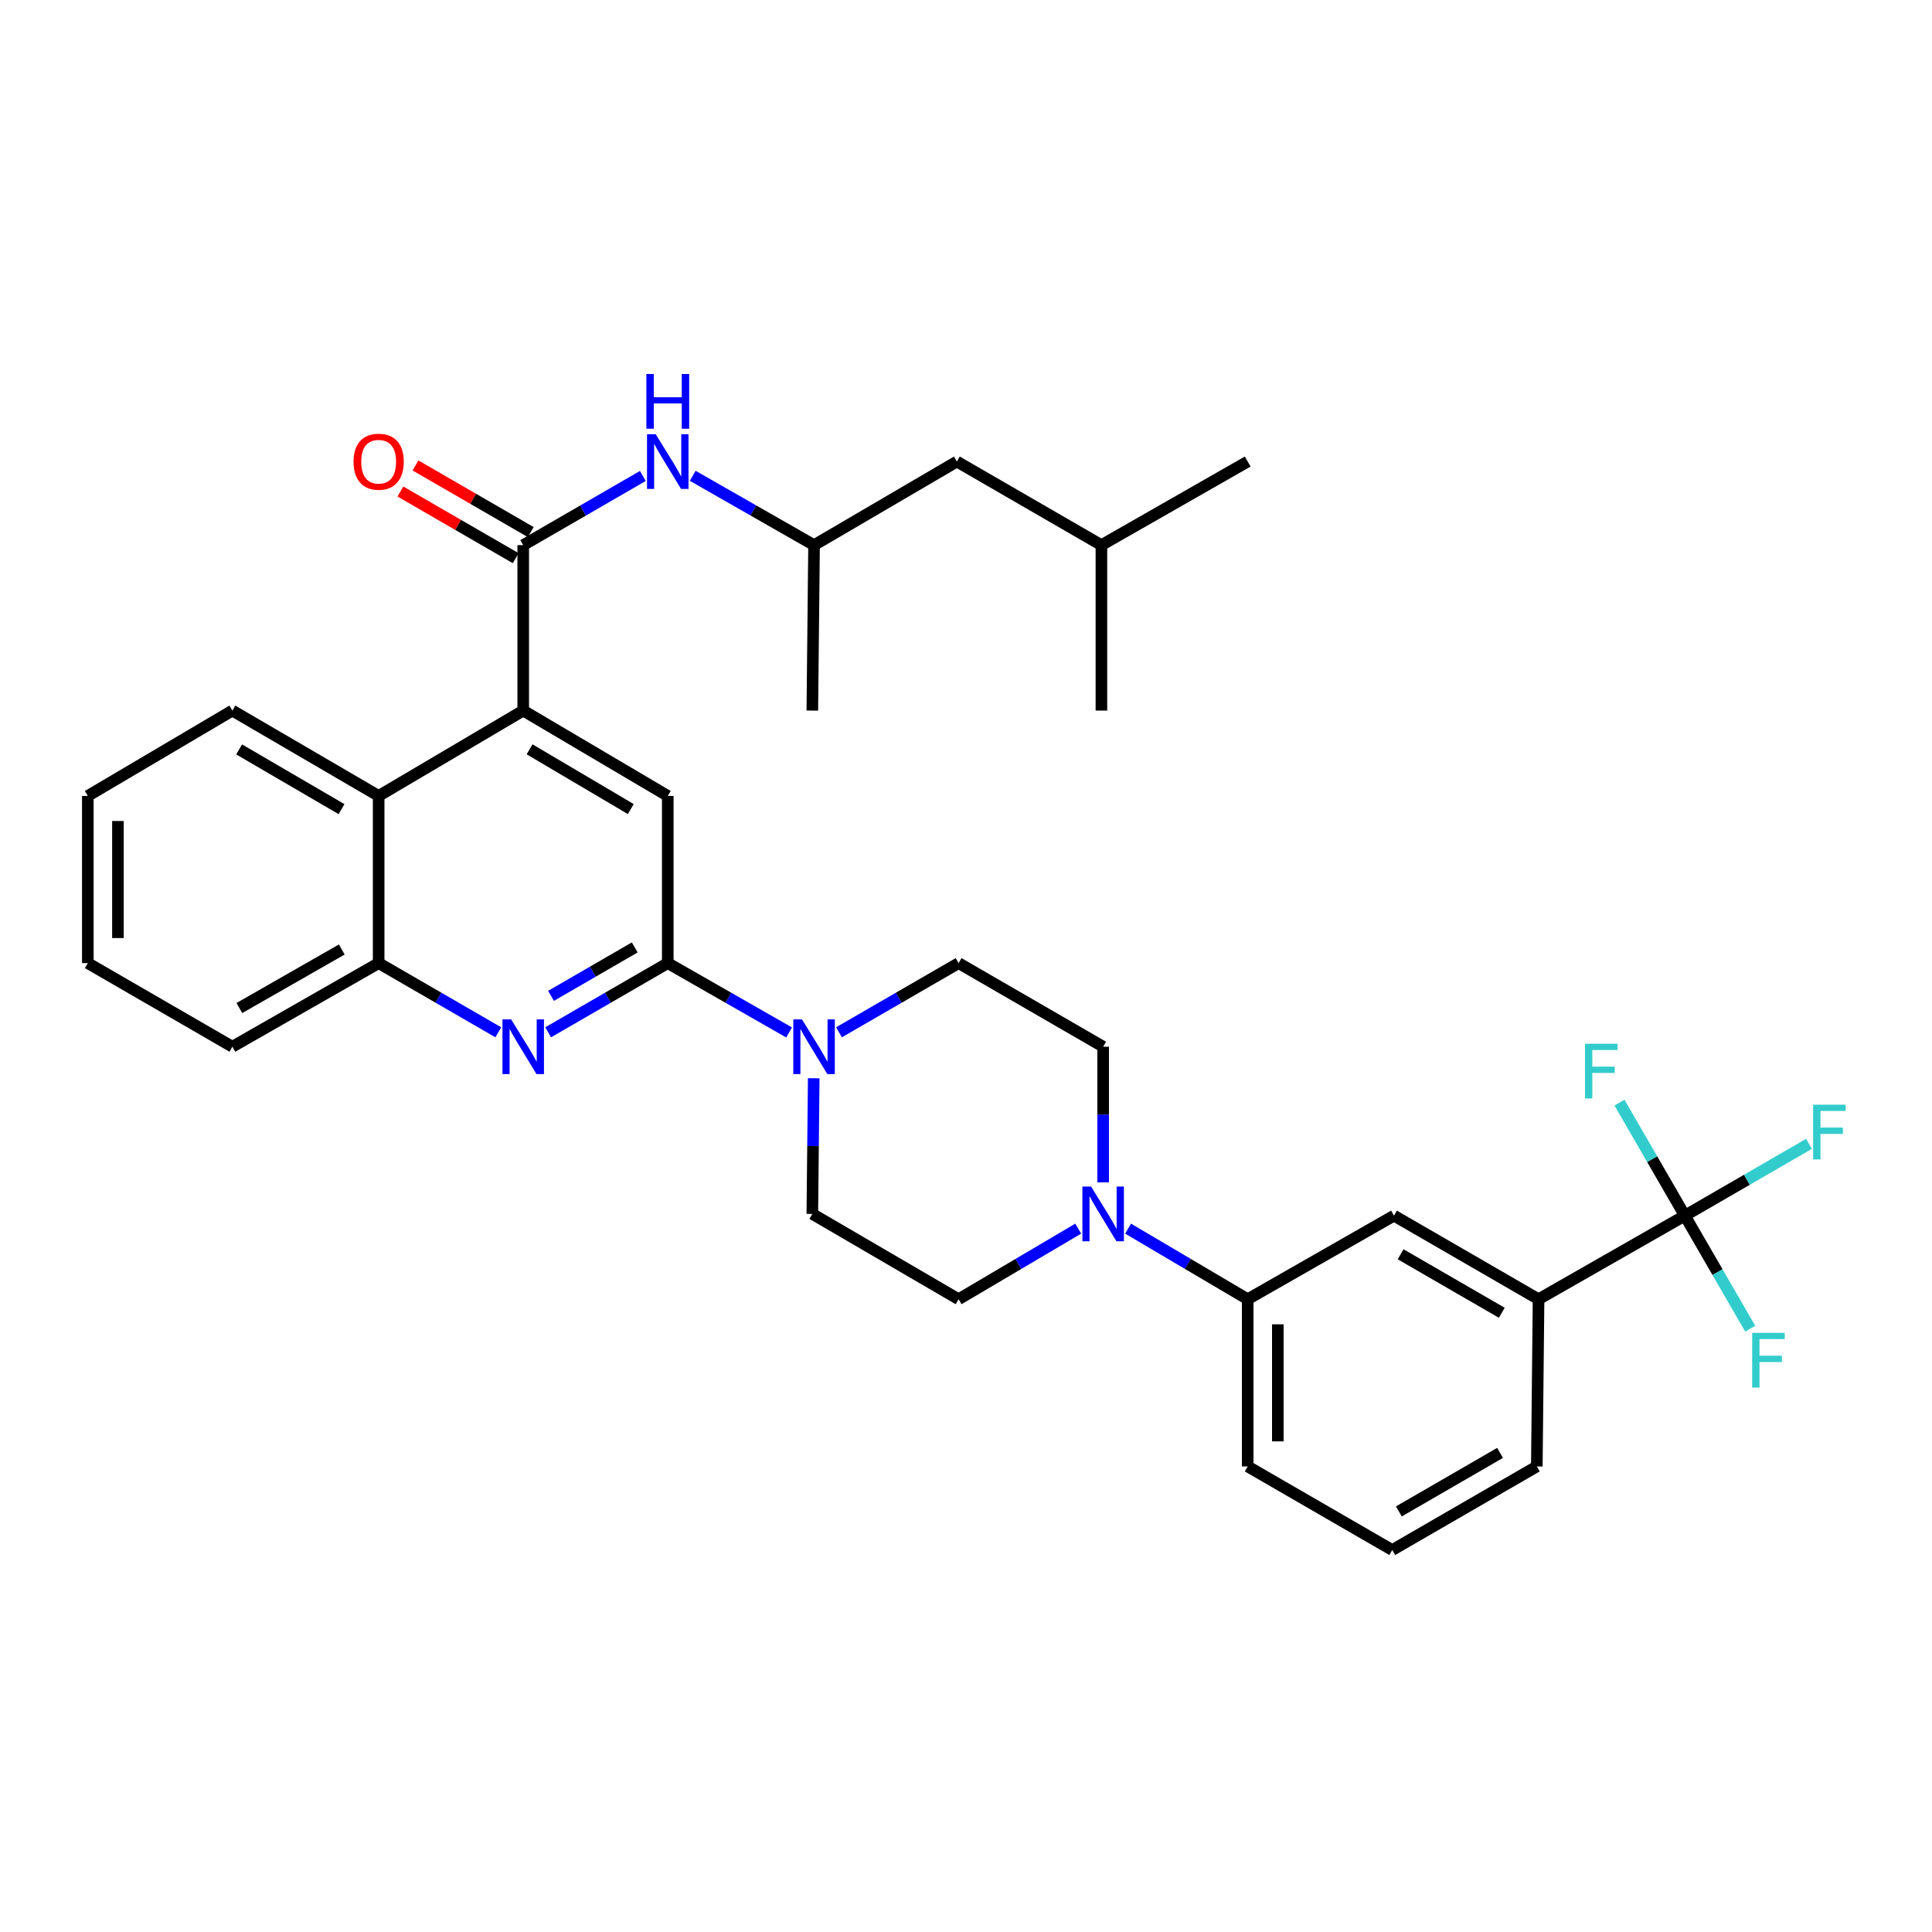 <?xml version='1.0' encoding='iso-8859-1'?>
<svg version='1.1' baseProfile='full'
              xmlns='http://www.w3.org/2000/svg'
                      xmlns:rdkit='http://www.rdkit.org/xml'
                      xmlns:xlink='http://www.w3.org/1999/xlink'
                  xml:space='preserve'
width='1000px' height='1000px' viewBox='0 0 1000 1000'>
<!-- END OF HEADER -->
<rect style='opacity:1.0;fill:#FFFFFF;stroke:none' width='1000' height='1000' x='0' y='0'> </rect>
<path class='bond-0' d='M 45.455,411.971 L 45.455,498.508' style='fill:none;fill-rule:evenodd;stroke:#000000;stroke-width:6px;stroke-linecap:butt;stroke-linejoin:miter;stroke-opacity:1' />
<path class='bond-0' d='M 61.045,424.952 L 61.045,485.528' style='fill:none;fill-rule:evenodd;stroke:#000000;stroke-width:6px;stroke-linecap:butt;stroke-linejoin:miter;stroke-opacity:1' />
<path class='bond-1' d='M 45.455,411.971 L 120.273,367.797' style='fill:none;fill-rule:evenodd;stroke:#000000;stroke-width:6px;stroke-linecap:butt;stroke-linejoin:miter;stroke-opacity:1' />
<path class='bond-2' d='M 45.455,498.508 L 120.273,541.781' style='fill:none;fill-rule:evenodd;stroke:#000000;stroke-width:6px;stroke-linecap:butt;stroke-linejoin:miter;stroke-opacity:1' />
<path class='bond-3' d='M 120.273,541.781 L 195.991,498.508' style='fill:none;fill-rule:evenodd;stroke:#000000;stroke-width:6px;stroke-linecap:butt;stroke-linejoin:miter;stroke-opacity:1' />
<path class='bond-3' d='M 123.895,521.754 L 176.898,491.463' style='fill:none;fill-rule:evenodd;stroke:#000000;stroke-width:6px;stroke-linecap:butt;stroke-linejoin:miter;stroke-opacity:1' />
<path class='bond-4' d='M 195.991,498.508 L 195.991,411.971' style='fill:none;fill-rule:evenodd;stroke:#000000;stroke-width:6px;stroke-linecap:butt;stroke-linejoin:miter;stroke-opacity:1' />
<path class='bond-5' d='M 195.991,498.508 L 226.954,516.414' style='fill:none;fill-rule:evenodd;stroke:#000000;stroke-width:6px;stroke-linecap:butt;stroke-linejoin:miter;stroke-opacity:1' />
<path class='bond-5' d='M 226.954,516.414 L 257.917,534.32' style='fill:none;fill-rule:evenodd;stroke:#0000FF;stroke-width:6px;stroke-linecap:butt;stroke-linejoin:miter;stroke-opacity:1' />
<path class='bond-6' d='M 195.991,411.971 L 120.273,367.797' style='fill:none;fill-rule:evenodd;stroke:#000000;stroke-width:6px;stroke-linecap:butt;stroke-linejoin:miter;stroke-opacity:1' />
<path class='bond-6' d='M 176.777,418.812 L 123.774,387.89' style='fill:none;fill-rule:evenodd;stroke:#000000;stroke-width:6px;stroke-linecap:butt;stroke-linejoin:miter;stroke-opacity:1' />
<path class='bond-7' d='M 195.991,411.971 L 270.818,367.797' style='fill:none;fill-rule:evenodd;stroke:#000000;stroke-width:6px;stroke-linecap:butt;stroke-linejoin:miter;stroke-opacity:1' />
<path class='bond-8' d='M 283.719,534.319 L 314.678,516.414' style='fill:none;fill-rule:evenodd;stroke:#0000FF;stroke-width:6px;stroke-linecap:butt;stroke-linejoin:miter;stroke-opacity:1' />
<path class='bond-8' d='M 314.678,516.414 L 345.636,498.508' style='fill:none;fill-rule:evenodd;stroke:#000000;stroke-width:6px;stroke-linecap:butt;stroke-linejoin:miter;stroke-opacity:1' />
<path class='bond-8' d='M 285.201,515.452 L 306.872,502.918' style='fill:none;fill-rule:evenodd;stroke:#0000FF;stroke-width:6px;stroke-linecap:butt;stroke-linejoin:miter;stroke-opacity:1' />
<path class='bond-8' d='M 306.872,502.918 L 328.543,490.384' style='fill:none;fill-rule:evenodd;stroke:#000000;stroke-width:6px;stroke-linecap:butt;stroke-linejoin:miter;stroke-opacity:1' />
<path class='bond-9' d='M 345.636,498.508 L 345.636,411.971' style='fill:none;fill-rule:evenodd;stroke:#000000;stroke-width:6px;stroke-linecap:butt;stroke-linejoin:miter;stroke-opacity:1' />
<path class='bond-10' d='M 345.636,498.508 L 377.035,516.453' style='fill:none;fill-rule:evenodd;stroke:#000000;stroke-width:6px;stroke-linecap:butt;stroke-linejoin:miter;stroke-opacity:1' />
<path class='bond-10' d='M 377.035,516.453 L 408.435,534.397' style='fill:none;fill-rule:evenodd;stroke:#0000FF;stroke-width:6px;stroke-linecap:butt;stroke-linejoin:miter;stroke-opacity:1' />
<path class='bond-11' d='M 345.636,411.971 L 270.818,367.797' style='fill:none;fill-rule:evenodd;stroke:#000000;stroke-width:6px;stroke-linecap:butt;stroke-linejoin:miter;stroke-opacity:1' />
<path class='bond-11' d='M 326.487,418.77 L 274.114,387.849' style='fill:none;fill-rule:evenodd;stroke:#000000;stroke-width:6px;stroke-linecap:butt;stroke-linejoin:miter;stroke-opacity:1' />
<path class='bond-12' d='M 270.818,367.797 L 270.818,282.161' style='fill:none;fill-rule:evenodd;stroke:#000000;stroke-width:6px;stroke-linecap:butt;stroke-linejoin:miter;stroke-opacity:1' />
<path class='bond-13' d='M 274.72,275.413 L 244.887,258.163' style='fill:none;fill-rule:evenodd;stroke:#000000;stroke-width:6px;stroke-linecap:butt;stroke-linejoin:miter;stroke-opacity:1' />
<path class='bond-13' d='M 244.887,258.163 L 215.054,240.914' style='fill:none;fill-rule:evenodd;stroke:#FF0000;stroke-width:6px;stroke-linecap:butt;stroke-linejoin:miter;stroke-opacity:1' />
<path class='bond-13' d='M 266.916,288.91 L 237.083,271.661' style='fill:none;fill-rule:evenodd;stroke:#000000;stroke-width:6px;stroke-linecap:butt;stroke-linejoin:miter;stroke-opacity:1' />
<path class='bond-13' d='M 237.083,271.661 L 207.25,254.411' style='fill:none;fill-rule:evenodd;stroke:#FF0000;stroke-width:6px;stroke-linecap:butt;stroke-linejoin:miter;stroke-opacity:1' />
<path class='bond-14' d='M 270.818,282.161 L 301.777,264.259' style='fill:none;fill-rule:evenodd;stroke:#000000;stroke-width:6px;stroke-linecap:butt;stroke-linejoin:miter;stroke-opacity:1' />
<path class='bond-14' d='M 301.777,264.259 L 332.735,246.357' style='fill:none;fill-rule:evenodd;stroke:#0000FF;stroke-width:6px;stroke-linecap:butt;stroke-linejoin:miter;stroke-opacity:1' />
<path class='bond-15' d='M 358.556,246.279 L 389.956,264.22' style='fill:none;fill-rule:evenodd;stroke:#0000FF;stroke-width:6px;stroke-linecap:butt;stroke-linejoin:miter;stroke-opacity:1' />
<path class='bond-15' d='M 389.956,264.22 L 421.355,282.161' style='fill:none;fill-rule:evenodd;stroke:#000000;stroke-width:6px;stroke-linecap:butt;stroke-linejoin:miter;stroke-opacity:1' />
<path class='bond-16' d='M 434.256,534.319 L 465.214,516.414' style='fill:none;fill-rule:evenodd;stroke:#0000FF;stroke-width:6px;stroke-linecap:butt;stroke-linejoin:miter;stroke-opacity:1' />
<path class='bond-16' d='M 465.214,516.414 L 496.173,498.508' style='fill:none;fill-rule:evenodd;stroke:#000000;stroke-width:6px;stroke-linecap:butt;stroke-linejoin:miter;stroke-opacity:1' />
<path class='bond-17' d='M 421.185,558.104 L 420.82,593.211' style='fill:none;fill-rule:evenodd;stroke:#0000FF;stroke-width:6px;stroke-linecap:butt;stroke-linejoin:miter;stroke-opacity:1' />
<path class='bond-17' d='M 420.82,593.211 L 420.454,628.318' style='fill:none;fill-rule:evenodd;stroke:#000000;stroke-width:6px;stroke-linecap:butt;stroke-linejoin:miter;stroke-opacity:1' />
<path class='bond-18' d='M 570.09,282.161 L 495.272,238.897' style='fill:none;fill-rule:evenodd;stroke:#000000;stroke-width:6px;stroke-linecap:butt;stroke-linejoin:miter;stroke-opacity:1' />
<path class='bond-19' d='M 570.09,282.161 L 570.09,367.797' style='fill:none;fill-rule:evenodd;stroke:#000000;stroke-width:6px;stroke-linecap:butt;stroke-linejoin:miter;stroke-opacity:1' />
<path class='bond-20' d='M 570.09,282.161 L 645.809,238.897' style='fill:none;fill-rule:evenodd;stroke:#000000;stroke-width:6px;stroke-linecap:butt;stroke-linejoin:miter;stroke-opacity:1' />
<path class='bond-21' d='M 420.454,628.318 L 496.173,672.483' style='fill:none;fill-rule:evenodd;stroke:#000000;stroke-width:6px;stroke-linecap:butt;stroke-linejoin:miter;stroke-opacity:1' />
<path class='bond-22' d='M 496.173,672.483 L 527.126,654.211' style='fill:none;fill-rule:evenodd;stroke:#000000;stroke-width:6px;stroke-linecap:butt;stroke-linejoin:miter;stroke-opacity:1' />
<path class='bond-22' d='M 527.126,654.211 L 558.079,635.94' style='fill:none;fill-rule:evenodd;stroke:#0000FF;stroke-width:6px;stroke-linecap:butt;stroke-linejoin:miter;stroke-opacity:1' />
<path class='bond-23' d='M 570.991,611.995 L 570.991,576.888' style='fill:none;fill-rule:evenodd;stroke:#0000FF;stroke-width:6px;stroke-linecap:butt;stroke-linejoin:miter;stroke-opacity:1' />
<path class='bond-23' d='M 570.991,576.888 L 570.991,541.781' style='fill:none;fill-rule:evenodd;stroke:#000000;stroke-width:6px;stroke-linecap:butt;stroke-linejoin:miter;stroke-opacity:1' />
<path class='bond-24' d='M 583.903,635.94 L 614.856,654.211' style='fill:none;fill-rule:evenodd;stroke:#0000FF;stroke-width:6px;stroke-linecap:butt;stroke-linejoin:miter;stroke-opacity:1' />
<path class='bond-24' d='M 614.856,654.211 L 645.809,672.483' style='fill:none;fill-rule:evenodd;stroke:#000000;stroke-width:6px;stroke-linecap:butt;stroke-linejoin:miter;stroke-opacity:1' />
<path class='bond-25' d='M 570.991,541.781 L 496.173,498.508' style='fill:none;fill-rule:evenodd;stroke:#000000;stroke-width:6px;stroke-linecap:butt;stroke-linejoin:miter;stroke-opacity:1' />
<path class='bond-26' d='M 645.809,672.483 L 645.809,759.029' style='fill:none;fill-rule:evenodd;stroke:#000000;stroke-width:6px;stroke-linecap:butt;stroke-linejoin:miter;stroke-opacity:1' />
<path class='bond-26' d='M 661.4,685.465 L 661.4,746.047' style='fill:none;fill-rule:evenodd;stroke:#000000;stroke-width:6px;stroke-linecap:butt;stroke-linejoin:miter;stroke-opacity:1' />
<path class='bond-27' d='M 645.809,672.483 L 721.528,629.219' style='fill:none;fill-rule:evenodd;stroke:#000000;stroke-width:6px;stroke-linecap:butt;stroke-linejoin:miter;stroke-opacity:1' />
<path class='bond-28' d='M 645.809,759.029 L 720.627,802.293' style='fill:none;fill-rule:evenodd;stroke:#000000;stroke-width:6px;stroke-linecap:butt;stroke-linejoin:miter;stroke-opacity:1' />
<path class='bond-29' d='M 720.627,802.293 L 795.454,759.029' style='fill:none;fill-rule:evenodd;stroke:#000000;stroke-width:6px;stroke-linecap:butt;stroke-linejoin:miter;stroke-opacity:1' />
<path class='bond-29' d='M 724.047,782.306 L 776.426,752.021' style='fill:none;fill-rule:evenodd;stroke:#000000;stroke-width:6px;stroke-linecap:butt;stroke-linejoin:miter;stroke-opacity:1' />
<path class='bond-30' d='M 795.454,759.029 L 796.355,672.483' style='fill:none;fill-rule:evenodd;stroke:#000000;stroke-width:6px;stroke-linecap:butt;stroke-linejoin:miter;stroke-opacity:1' />
<path class='bond-31' d='M 796.355,672.483 L 721.528,629.219' style='fill:none;fill-rule:evenodd;stroke:#000000;stroke-width:6px;stroke-linecap:butt;stroke-linejoin:miter;stroke-opacity:1' />
<path class='bond-31' d='M 777.327,679.49 L 724.948,649.205' style='fill:none;fill-rule:evenodd;stroke:#000000;stroke-width:6px;stroke-linecap:butt;stroke-linejoin:miter;stroke-opacity:1' />
<path class='bond-32' d='M 796.355,672.483 L 872.073,629.219' style='fill:none;fill-rule:evenodd;stroke:#000000;stroke-width:6px;stroke-linecap:butt;stroke-linejoin:miter;stroke-opacity:1' />
<path class='bond-33' d='M 495.272,238.897 L 421.355,282.161' style='fill:none;fill-rule:evenodd;stroke:#000000;stroke-width:6px;stroke-linecap:butt;stroke-linejoin:miter;stroke-opacity:1' />
<path class='bond-34' d='M 421.355,282.161 L 420.454,367.797' style='fill:none;fill-rule:evenodd;stroke:#000000;stroke-width:6px;stroke-linecap:butt;stroke-linejoin:miter;stroke-opacity:1' />
<path class='bond-35' d='M 872.073,629.219 L 855.157,599.97' style='fill:none;fill-rule:evenodd;stroke:#000000;stroke-width:6px;stroke-linecap:butt;stroke-linejoin:miter;stroke-opacity:1' />
<path class='bond-35' d='M 855.157,599.97 L 838.24,570.722' style='fill:none;fill-rule:evenodd;stroke:#33CCCC;stroke-width:6px;stroke-linecap:butt;stroke-linejoin:miter;stroke-opacity:1' />
<path class='bond-36' d='M 872.073,629.219 L 904.192,610.642' style='fill:none;fill-rule:evenodd;stroke:#000000;stroke-width:6px;stroke-linecap:butt;stroke-linejoin:miter;stroke-opacity:1' />
<path class='bond-36' d='M 904.192,610.642 L 936.311,592.066' style='fill:none;fill-rule:evenodd;stroke:#33CCCC;stroke-width:6px;stroke-linecap:butt;stroke-linejoin:miter;stroke-opacity:1' />
<path class='bond-37' d='M 872.073,629.219 L 888.987,658.467' style='fill:none;fill-rule:evenodd;stroke:#000000;stroke-width:6px;stroke-linecap:butt;stroke-linejoin:miter;stroke-opacity:1' />
<path class='bond-37' d='M 888.987,658.467 L 905.9,687.716' style='fill:none;fill-rule:evenodd;stroke:#33CCCC;stroke-width:6px;stroke-linecap:butt;stroke-linejoin:miter;stroke-opacity:1' />
<path  class='atom-6' d='M 264.558 527.621
L 273.838 542.621
Q 274.758 544.101, 276.238 546.781
Q 277.718 549.461, 277.798 549.621
L 277.798 527.621
L 281.558 527.621
L 281.558 555.941
L 277.678 555.941
L 267.718 539.541
Q 266.558 537.621, 265.318 535.421
Q 264.118 533.221, 263.758 532.541
L 263.758 555.941
L 260.078 555.941
L 260.078 527.621
L 264.558 527.621
' fill='#0000FF'/>
<path  class='atom-11' d='M 182.991 238.977
Q 182.991 232.177, 186.351 228.377
Q 189.711 224.577, 195.991 224.577
Q 202.271 224.577, 205.631 228.377
Q 208.991 232.177, 208.991 238.977
Q 208.991 245.857, 205.591 249.777
Q 202.191 253.657, 195.991 253.657
Q 189.751 253.657, 186.351 249.777
Q 182.991 245.897, 182.991 238.977
M 195.991 250.457
Q 200.311 250.457, 202.631 247.577
Q 204.991 244.657, 204.991 238.977
Q 204.991 233.417, 202.631 230.617
Q 200.311 227.777, 195.991 227.777
Q 191.671 227.777, 189.311 230.577
Q 186.991 233.377, 186.991 238.977
Q 186.991 244.697, 189.311 247.577
Q 191.671 250.457, 195.991 250.457
' fill='#FF0000'/>
<path  class='atom-12' d='M 339.376 224.737
L 348.656 239.737
Q 349.576 241.217, 351.056 243.897
Q 352.536 246.577, 352.616 246.737
L 352.616 224.737
L 356.376 224.737
L 356.376 253.057
L 352.496 253.057
L 342.536 236.657
Q 341.376 234.737, 340.136 232.537
Q 338.936 230.337, 338.576 229.657
L 338.576 253.057
L 334.896 253.057
L 334.896 224.737
L 339.376 224.737
' fill='#0000FF'/>
<path  class='atom-12' d='M 334.556 193.585
L 338.396 193.585
L 338.396 205.625
L 352.876 205.625
L 352.876 193.585
L 356.716 193.585
L 356.716 221.905
L 352.876 221.905
L 352.876 208.825
L 338.396 208.825
L 338.396 221.905
L 334.556 221.905
L 334.556 193.585
' fill='#0000FF'/>
<path  class='atom-13' d='M 415.095 527.621
L 424.375 542.621
Q 425.295 544.101, 426.775 546.781
Q 428.255 549.461, 428.335 549.621
L 428.335 527.621
L 432.095 527.621
L 432.095 555.941
L 428.215 555.941
L 418.255 539.541
Q 417.095 537.621, 415.855 535.421
Q 414.655 533.221, 414.295 532.541
L 414.295 555.941
L 410.615 555.941
L 410.615 527.621
L 415.095 527.621
' fill='#0000FF'/>
<path  class='atom-17' d='M 564.731 614.158
L 574.011 629.158
Q 574.931 630.638, 576.411 633.318
Q 577.891 635.998, 577.971 636.158
L 577.971 614.158
L 581.731 614.158
L 581.731 642.478
L 577.851 642.478
L 567.891 626.078
Q 566.731 624.158, 565.491 621.958
Q 564.291 619.758, 563.931 619.078
L 563.931 642.478
L 560.251 642.478
L 560.251 614.158
L 564.731 614.158
' fill='#0000FF'/>
<path  class='atom-32' d='M 820.381 540.241
L 837.221 540.241
L 837.221 543.481
L 824.181 543.481
L 824.181 552.081
L 835.781 552.081
L 835.781 555.361
L 824.181 555.361
L 824.181 568.561
L 820.381 568.561
L 820.381 540.241
' fill='#33CCCC'/>
<path  class='atom-33' d='M 938.471 571.786
L 955.311 571.786
L 955.311 575.026
L 942.271 575.026
L 942.271 583.626
L 953.871 583.626
L 953.871 586.906
L 942.271 586.906
L 942.271 600.106
L 938.471 600.106
L 938.471 571.786
' fill='#33CCCC'/>
<path  class='atom-34' d='M 906.918 689.877
L 923.758 689.877
L 923.758 693.117
L 910.718 693.117
L 910.718 701.717
L 922.318 701.717
L 922.318 704.997
L 910.718 704.997
L 910.718 718.197
L 906.918 718.197
L 906.918 689.877
' fill='#33CCCC'/>
</svg>
